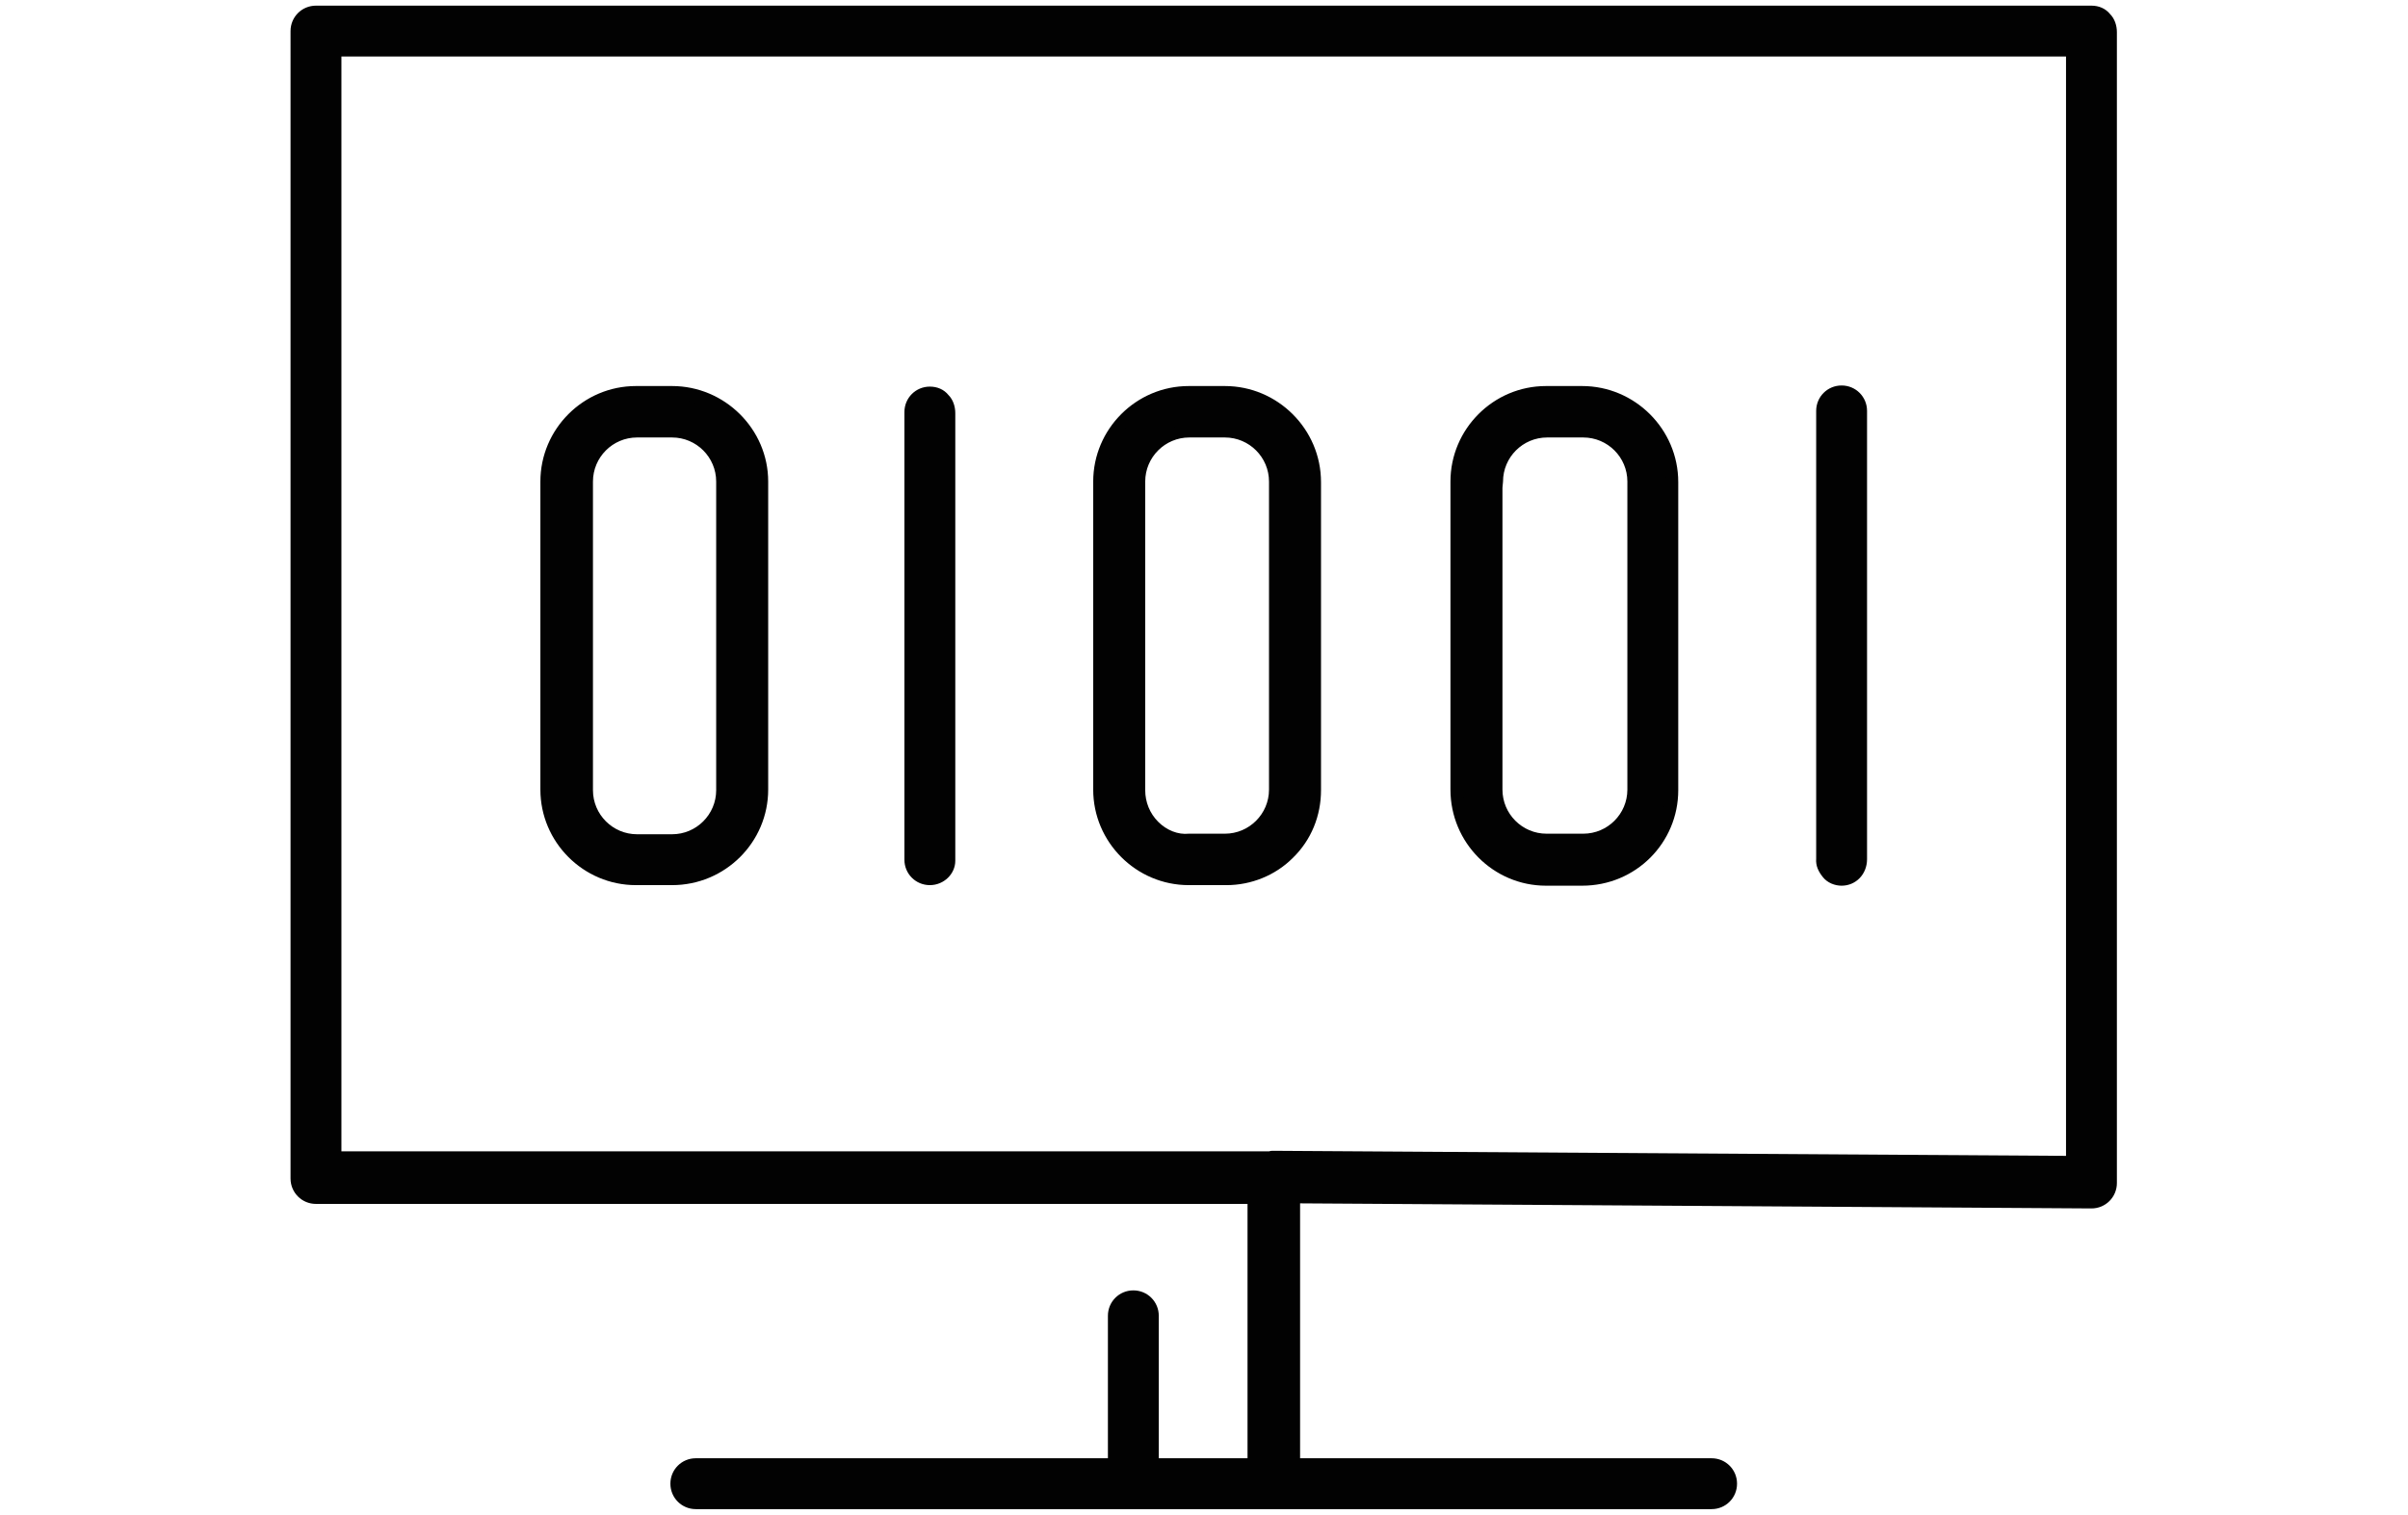 <?xml version="1.0" encoding="utf-8"?>
<!-- Generator: Adobe Illustrator 25.3.1, SVG Export Plug-In . SVG Version: 6.00 Build 0)  -->
<svg version="1.1" id="Layer_1" xmlns="http://www.w3.org/2000/svg" xmlns:xlink="http://www.w3.org/1999/xlink" x="0px" y="0px"
	 viewBox="0 0 426 268" style="enable-background:new 0 0 426 268;" xml:space="preserve">
<style type="text/css">
	.st0{fill:#020202;}
</style>
<g>
	<g>
		<path class="st0" d="M370,2.1H163.5H55.9c-1.9,0-3.5,1.6-3.5,3.5v121.2v1.7v80c0,2,1.6,3.5,3.5,3.5h166V259h-17.8v-26.3
			c0-2-1.6-3.5-3.5-3.5c-2,0-3.5,1.6-3.5,3.5V259h-74c-2,0-3.5,1.6-3.5,3.5c0,2,1.6,3.5,3.5,3.5h179.6c2,0,3.5-1.6,3.5-3.5
			c0-2-1.6-3.5-3.5-3.5h-73.9v-47.3l141.1,0.9l0,0c2,0,3.5-1.5,3.5-3.5c0-0.3-0.1-0.3-0.1-0.4c0-0.1,0.1-0.3,0.1-0.4v-33v-8.1V5.5
			C373.6,3.5,372,2.1,370,2.1z M59.4,128.4v-1.7V9h104h203v158.2v8.1v30.4l-141.2-1.1l0,0c-0.1,0-0.3,0.1-0.4,0.1H59.4V128.4z"/>
		<path class="st0" d="M302.8,267H123.1c-2.5,0-4.5-2-4.5-4.5c0-2.5,2-4.5,4.5-4.5h72.9v-25.2c0-2.5,2-4.5,4.5-4.5s4.5,2,4.5,4.5
			V258h15.7v-45H55.9c-2.5,0-4.5-2-4.5-4.5V5.5c0-2.5,2-4.5,4.5-4.5H370c1.3,0,2.5,0.5,3.3,1.5c0.8,0.8,1.2,2,1.2,3.2v202.8
			c0,0.1,0,0.3,0,0.4s0,0.3,0,0.4c0,2.5-2,4.5-4.5,4.5l-140-0.9V258h72.8c2.5,0,4.5,2,4.5,4.5C307.3,265,305.3,267,302.8,267z
			 M123.1,260.1c-1.3,0-2.4,1.1-2.4,2.4s1.1,2.4,2.4,2.4h179.6c1.3,0,2.4-1.1,2.4-2.4s-1.1-2.4-2.4-2.4h-74.9v-49.6l142.2,0.9
			c1.3,0,2.4-0.9,2.4-2.3c0-0.1-0.1-0.3-0.1-0.5s0-0.4,0.1-0.5V5.5c0-0.8-0.3-1.3-0.5-1.6c-0.4-0.5-1.1-0.8-1.9-0.8H55.9
			c-1.3,0-2.4,1.1-2.4,2.4v202.9c0,1.3,1.1,2.4,2.4,2.4h167v49.4H203v-27.4c0-1.3-1.1-2.4-2.4-2.4s-2.4,1.1-2.4,2.4v27.4h-75.1
			V260.1z M367.6,206.8l-142.3-0.9c-0.1,0-0.4,0.1-0.5,0.1H58.3V7.9h309.3V206.8z M225.2,203.6l140.3,0.9V10H60.4v193.7h164.1
			C224.8,203.6,225.1,203.6,225.2,203.6z"/>
	</g>
	<g>
		<path class="st0" d="M119,69.4h-6.4c-8.8,0-15.8,7.2-15.8,15.8v54.6c0,8.8,7.2,15.8,15.8,15.8h6.4c8.8,0,15.9-7.2,15.9-15.9V85.2
			C134.8,76.6,127.7,69.4,119,69.4z M127.8,139.7c0,4.9-4,8.9-8.9,8.9h-6.4c-4.9,0-8.9-4-8.9-8.9V85.2c0-4.9,4-8.9,8.9-8.9h6.4
			c4.9,0,8.9,4,8.9,8.9V139.7z"/>
		<path class="st0" d="M118.9,156.6h-6.4c-9.3,0-16.9-7.6-16.9-16.9V85.2c0-9.3,7.6-16.9,16.9-16.9h6.4c9.3,0,17,7.6,17,16.9v54.5
			C135.9,149,128.3,156.6,118.9,156.6z M112.7,70.5c-8.1,0-14.7,6.6-14.7,14.7v54.6c0,8.1,6.6,14.7,14.7,14.7h6.2
			c8.1,0,14.7-6.6,14.7-14.7V85.4c0-8.1-6.6-14.7-14.7-14.7h-6.2V70.5z M118.9,149.7h-6.4c-5.4,0-10-4.5-10-10V85.2
			c0-5.4,4.5-10,10-10h6.4c5.4,0,10,4.5,10,10v54.6C128.9,145.3,124.5,149.7,118.9,149.7z M112.7,77.4c-4.3,0-7.8,3.5-7.8,7.8v54.6
			c0,4.3,3.5,7.8,7.8,7.8h6.2c4.3,0,7.8-3.5,7.8-7.8V85.2c0-4.3-3.5-7.8-7.8-7.8H112.7z"/>
	</g>
	<g>
		<path class="st0" d="M232.6,139.7V85.2c0-8.8-7.2-15.9-15.9-15.9h-6.4c-8.8,0-15.8,7.2-15.8,15.8v54.6c0,8.8,7.2,15.8,15.8,15.8
			h6.4C225.5,155.7,232.6,148.5,232.6,139.7z M201.7,139.7V85.2c0-4.9,4-8.9,8.9-8.9h6.4c4.9,0,8.9,4,8.9,8.9v54.5
			c0,4.9-4,8.9-8.9,8.9h-6.4C205.7,148.6,201.7,144.8,201.7,139.7z"/>
		<path class="st0" d="M217,156.6c-0.1,0-0.1,0-0.3,0h-6.4c-9.3,0-16.9-7.6-16.9-16.9V85.2c0-9.3,7.6-16.9,16.9-16.9h6.4
			c9.3,0,17,7.6,17,17v54.5c0,4.5-1.7,8.8-5,12C225.6,154.9,221.3,156.6,217,156.6z M210.4,70.5c-8.1,0-14.7,6.6-14.7,14.7v54.6
			c0,8.1,6.6,14.7,14.7,14.7h6.4c4,0,7.6-1.5,10.4-4.3c2.8-2.8,4.4-6.5,4.4-10.5V85.4c0-8.1-6.6-14.7-14.7-14.7h-6.4V70.5z
			 M210.3,149.5c-2.5,0-4.9-0.9-6.8-2.8c-1.9-1.9-2.9-4.4-2.9-7V85.2c0-5.4,4.5-10,10-10h6.4c5.4,0,10,4.5,10,10v54.5
			c0,5.4-4.5,10-10,10h-6.4C210.4,149.5,210.3,149.5,210.3,149.5z M210.4,77.4c-4.3,0-7.8,3.5-7.8,7.8v54.6c0,2.1,0.8,4.1,2.3,5.6
			c1.5,1.5,3.5,2.3,5.4,2.1h6.4c4.3,0,7.8-3.5,7.8-7.8V85.2c0-4.3-3.5-7.8-7.8-7.8C216.7,77.4,210.4,77.4,210.4,77.4z"/>
	</g>
	<g>
		<path class="st0" d="M273.6,155.7h6.4c8.8,0,15.9-7.2,15.9-15.9V85.2c0-8.8-7.2-15.9-15.9-15.9h-6.4c-8.8,0-15.8,7.2-15.8,15.8
			v54.6C257.9,148.5,264.9,155.7,273.6,155.7z M264.9,85.2c0-4.9,4-8.9,8.9-8.9h6.4c4.9,0,8.9,4,8.9,8.9v54.5c0,4.9-4,8.9-8.9,8.9
			h-6.5c-4.9,0-8.9-4-8.9-8.9L264.9,85.2L264.9,85.2z"/>
		<path class="st0" d="M279.9,156.7h-6.4c-9.3,0-16.9-7.6-16.9-17V85.2c0-9.3,7.6-16.9,16.9-16.9h6.4c9.3,0,17,7.6,17,17v54.5
			C296.9,149.1,289.4,156.7,279.9,156.7z M273.6,70.5c-8.1,0-14.7,6.6-14.7,14.7v54.6c0,8.1,6.6,14.7,14.7,14.7h6.4
			c8.1,0,14.7-6.6,14.7-14.7V85.4c0-8.1-6.6-14.7-14.7-14.7h-6.4V70.5z M280.1,149.5h-6.5c-5.4,0-10-4.5-10-10V84h0.1
			c0.5-4.9,4.8-8.9,9.8-8.9h6.4c5.4,0,10,4.5,10,10v54.5C290,145.2,285.6,149.5,280.1,149.5z M265.8,86.3v53.4
			c0,4.3,3.5,7.8,7.8,7.8h6.5c4.3,0,7.8-3.5,7.8-7.8V85.2c0-4.3-3.5-7.8-7.8-7.8h-6.4c-4.3,0-7.8,3.5-7.8,7.8L265.8,86.3L265.8,86.3
			z"/>
	</g>
	<g>
		<path class="st0" d="M164.5,69.4c-2,0-3.5,1.6-3.5,3.5v79.2c0,2,1.6,3.5,3.5,3.5c2,0,3.5-1.6,3.5-3.5V72.9
			C168.1,70.9,166.5,69.4,164.5,69.4z"/>
		<path class="st0" d="M164.5,156.6c-2.5,0-4.5-2-4.5-4.5V72.9c0-2.5,2-4.5,4.5-4.5c1.3,0,2.5,0.5,3.3,1.5c0.8,0.8,1.2,2,1.2,3.2
			v79.2C169,154.6,167,156.6,164.5,156.6z M164.5,70.5c-1.3,0-2.4,1.1-2.4,2.4v79.2c0,1.3,1.1,2.4,2.4,2.4c1.3,0,2.4-1.1,2.4-2.4
			V72.9c0-0.8-0.3-1.3-0.5-1.6C165.8,70.8,165.1,70.5,164.5,70.5z"/>
	</g>
	<g>
		<path class="st0" d="M325.8,155.7c2,0,3.5-1.6,3.5-3.5V72.9c0-2-1.6-3.5-3.5-3.5c-2,0-3.5,1.6-3.5,3.5v79.2
			C322.2,154.1,323.9,155.7,325.8,155.7z"/>
		<path class="st0" d="M325.8,156.7c-1.2,0-2.5-0.5-3.3-1.5s-1.3-2-1.2-3.3V72.7c0-2.5,2-4.5,4.5-4.5s4.5,2,4.5,4.5v79.3
			C330.3,154.7,328.3,156.7,325.8,156.7z M325.8,70.5c-1.3,0-2.4,1.1-2.4,2.4v79.2c0,0.7,0.1,1.3,0.7,1.7c0.4,0.5,1.1,0.8,1.7,0.8
			c1.3,0,2.4-1.1,2.4-2.4V72.9C328.2,71.6,327.1,70.5,325.8,70.5z"/>
	</g>
</g>
</svg>
